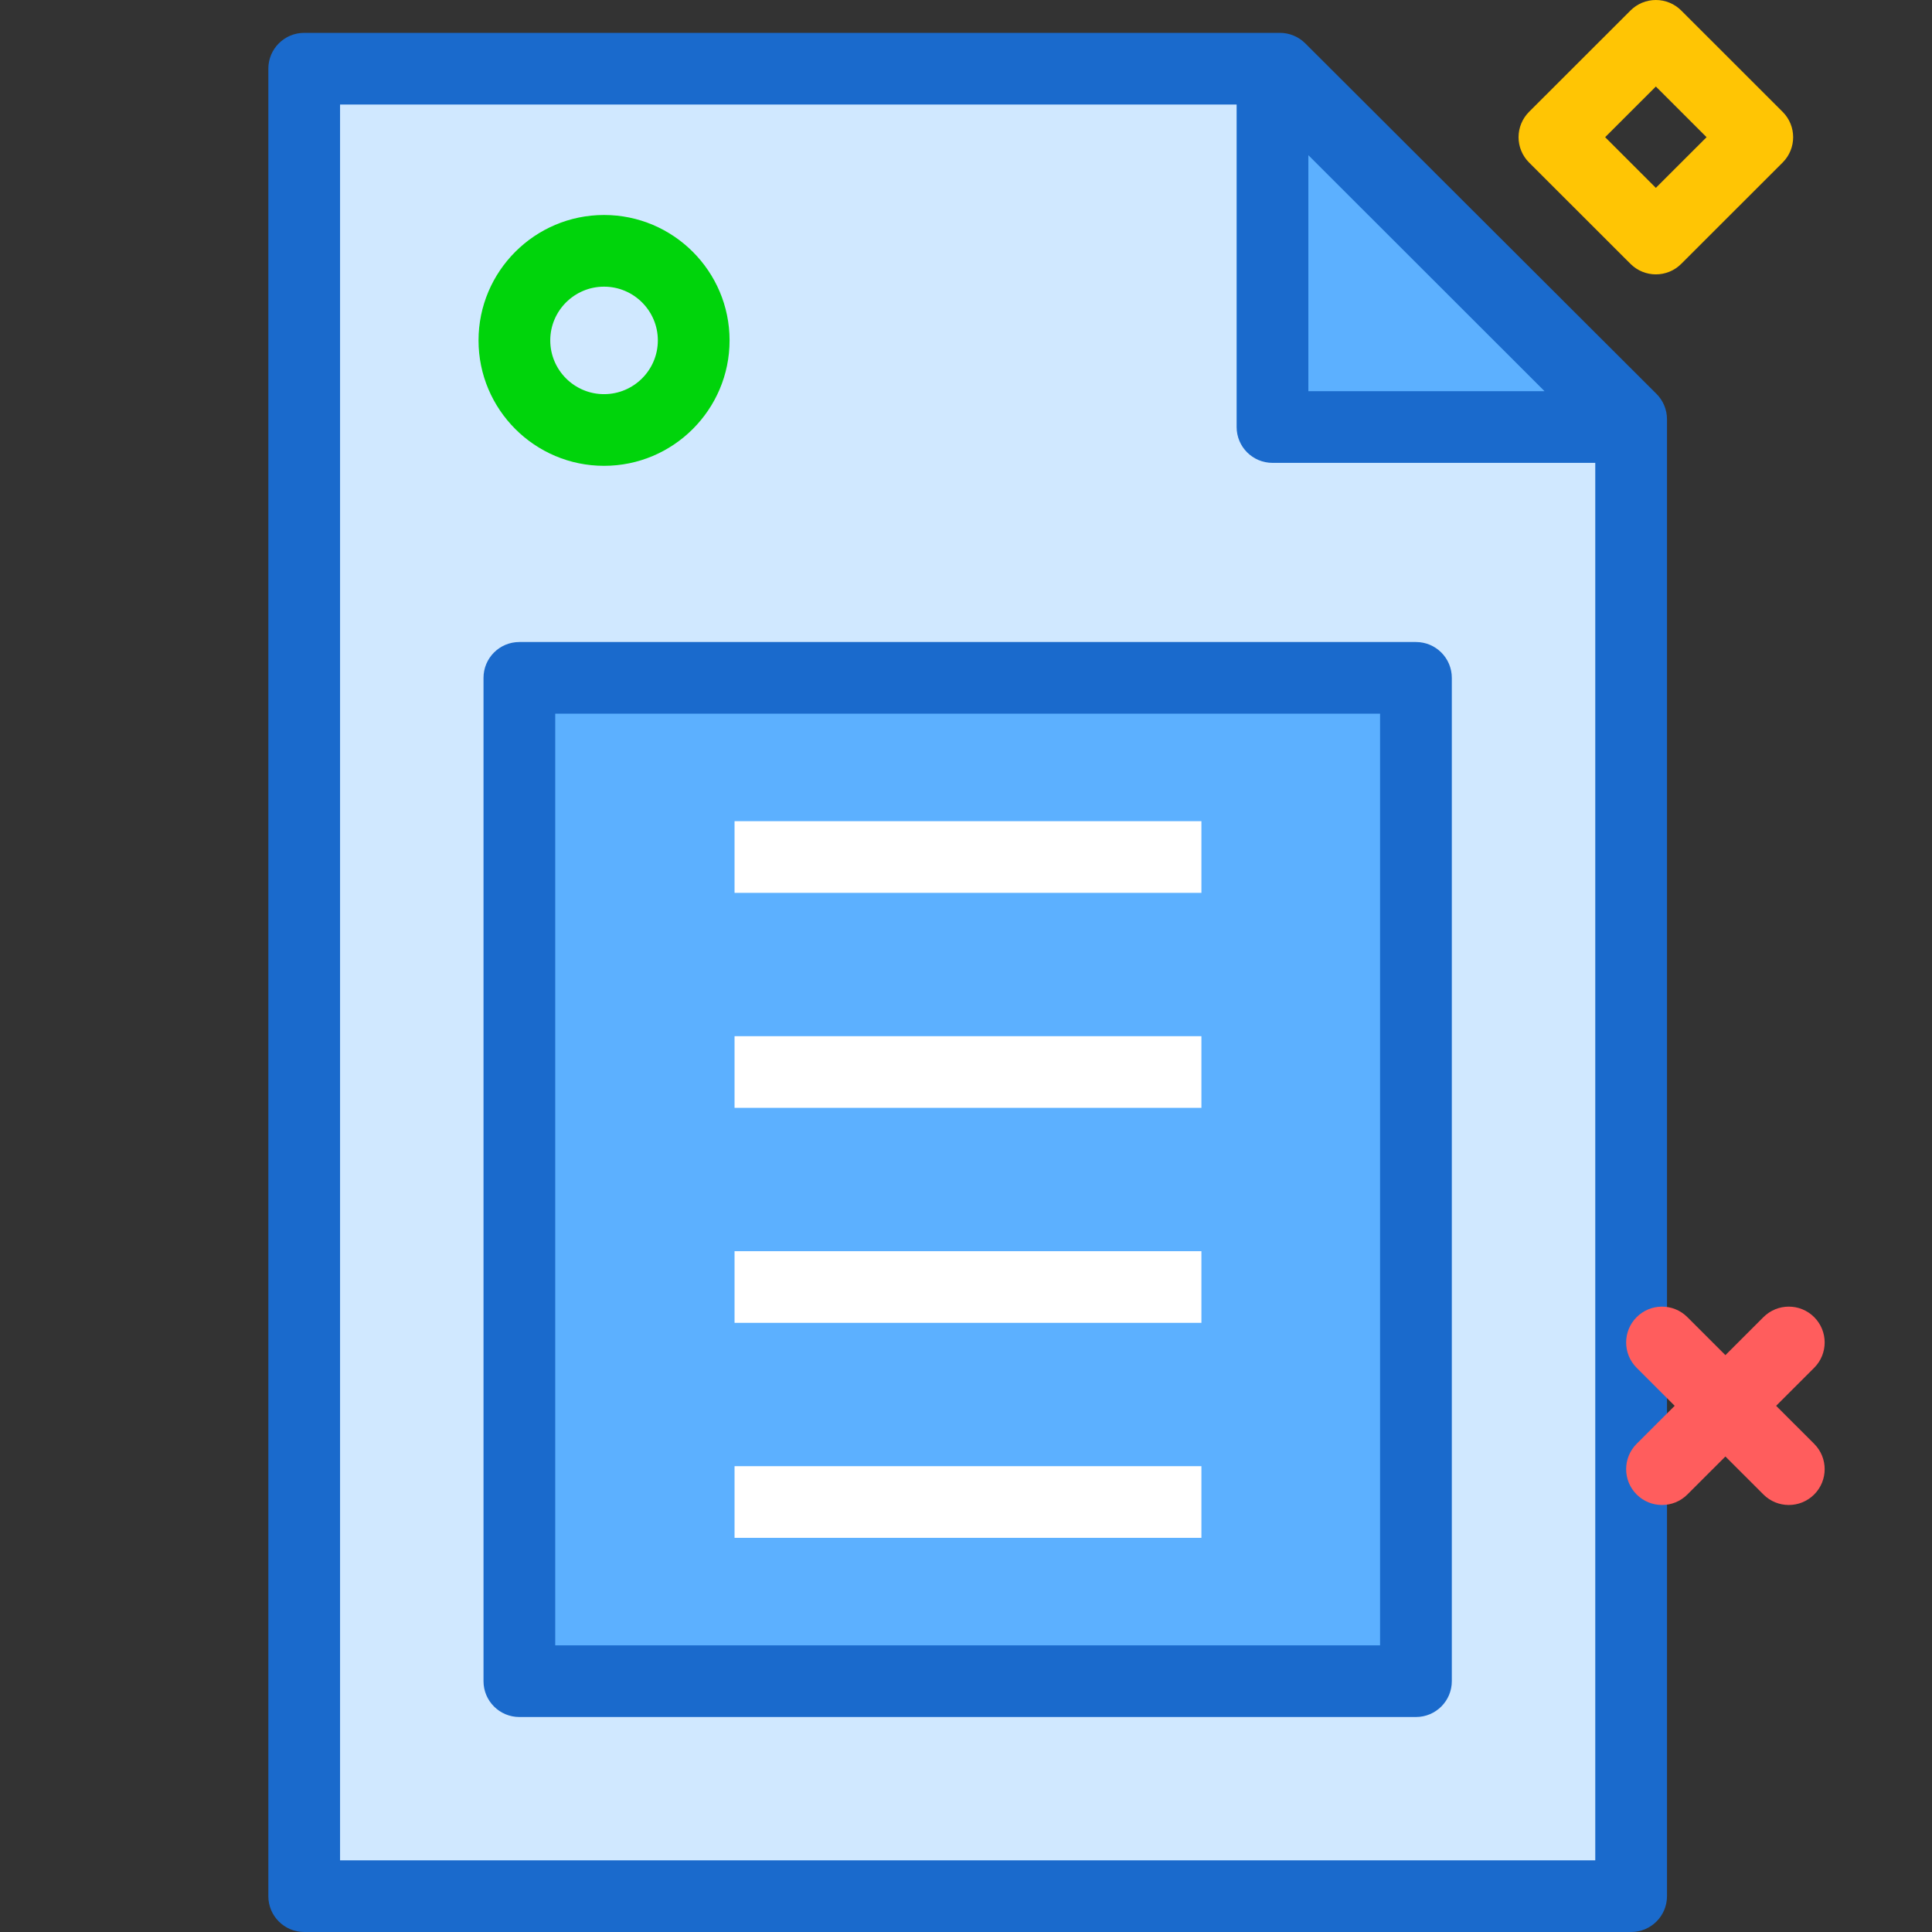<svg width="144" height="144" viewBox="0 0 144 144" fill="none" xmlns="http://www.w3.org/2000/svg">
  <rect x="0" y="0" width="144" height="144" fill="#333333" stroke="none"/>
  <g clip-path="url(#clip0_2024_515)">
    <path
      d="M123.465 29.358L97.285 3.23C96.784 2.73 96.103 2.449 95.395 2.449H22.673C21.196 2.449 20 3.645 20 5.12V141.33C20 142.805 21.196 144 22.673 144H121.575C123.052 144 124.248 142.805 124.248 141.33V31.247C124.248 30.538 123.966 29.859 123.465 29.358Z"
      fill="#1A6ACC"
    />
    <path d="M115.122 29.157H97.518V11.567L115.122 29.157Z" fill="#5CB0FF" />
    <path
      d="M25.346 138.659V7.791H92.171V31.828C92.171 33.303 93.367 34.499 94.844 34.499H118.902V138.659H25.346Z"
      fill="#D0E8FF"
    />
    <path
      d="M105.537 47.852H38.711C37.234 47.852 36.038 49.048 36.038 50.523V125.305C36.038 126.78 37.234 127.976 38.711 127.976H105.537C107.014 127.976 108.21 126.78 108.21 125.305V50.523C108.21 49.048 107.014 47.852 105.537 47.852Z"
      fill="#1A6ACC"
    />
    <path d="M102.863 53.194H41.384V122.635H102.863V53.194Z" fill="#5CB0FF" />
    <path d="M89.546 61.206H54.749V66.548H89.546V61.206Z" fill="white" />
    <path d="M89.546 77.231H54.749V82.573H89.546V77.231Z" fill="white" />
    <path d="M89.546 93.256H54.749V98.597H89.546V93.256Z" fill="white" />
    <path d="M89.546 109.28H54.749V114.622H89.546V109.28Z" fill="white" />
    <path
      d="M123.876 112.173C123.192 112.173 122.508 111.912 121.986 111.391C120.942 110.347 120.942 108.656 121.986 107.613L131.437 98.171C132.48 97.128 134.173 97.128 135.217 98.171C136.261 99.214 136.261 100.905 135.217 101.948L125.766 111.391C125.245 111.912 124.56 112.173 123.876 112.173Z"
      fill="#FF5D5D"
    />
    <path
      d="M133.327 112.173C132.643 112.173 131.958 111.912 131.437 111.391L121.986 101.948C120.942 100.905 120.942 99.214 121.986 98.171C123.029 97.128 124.723 97.128 125.766 98.171L135.217 107.614C136.261 108.657 136.261 110.348 135.217 111.391C134.695 111.912 134.011 112.173 133.327 112.173Z"
      fill="#FF5D5D"
    />
    <path
      d="M45.022 34.72C39.864 34.72 35.667 30.526 35.667 25.372C35.667 20.218 39.864 16.024 45.022 16.024C50.181 16.024 54.378 20.218 54.378 25.372C54.378 30.526 50.181 34.72 45.022 34.72ZM45.022 21.366C42.811 21.366 41.013 23.163 41.013 25.372C41.013 27.581 42.811 29.378 45.022 29.378C47.233 29.378 49.032 27.581 49.032 25.372C49.032 23.163 47.233 21.366 45.022 21.366Z"
      fill="#00D40B"
    />
    <path
      d="M123.418 20.45C122.734 20.45 122.05 20.189 121.528 19.668L113.967 12.114C113.466 11.613 113.184 10.934 113.184 10.225C113.184 9.517 113.466 8.838 113.967 8.336L121.528 0.782C122.029 0.281 122.709 0 123.418 0C124.127 0 124.807 0.281 125.308 0.782L132.868 8.337C133.912 9.38 133.912 11.07 132.868 12.114L125.308 19.668C124.787 20.189 124.102 20.45 123.418 20.45ZM119.638 10.225L123.418 14.002L127.198 10.225L123.418 6.448L119.638 10.225Z"
      fill="#FFC504"
    />
  </g>
  <defs>
    <clipPath id="clip0_2024_515">
      <rect width="144" height="144" fill="white" />
    </clipPath>
  </defs>
</svg>
